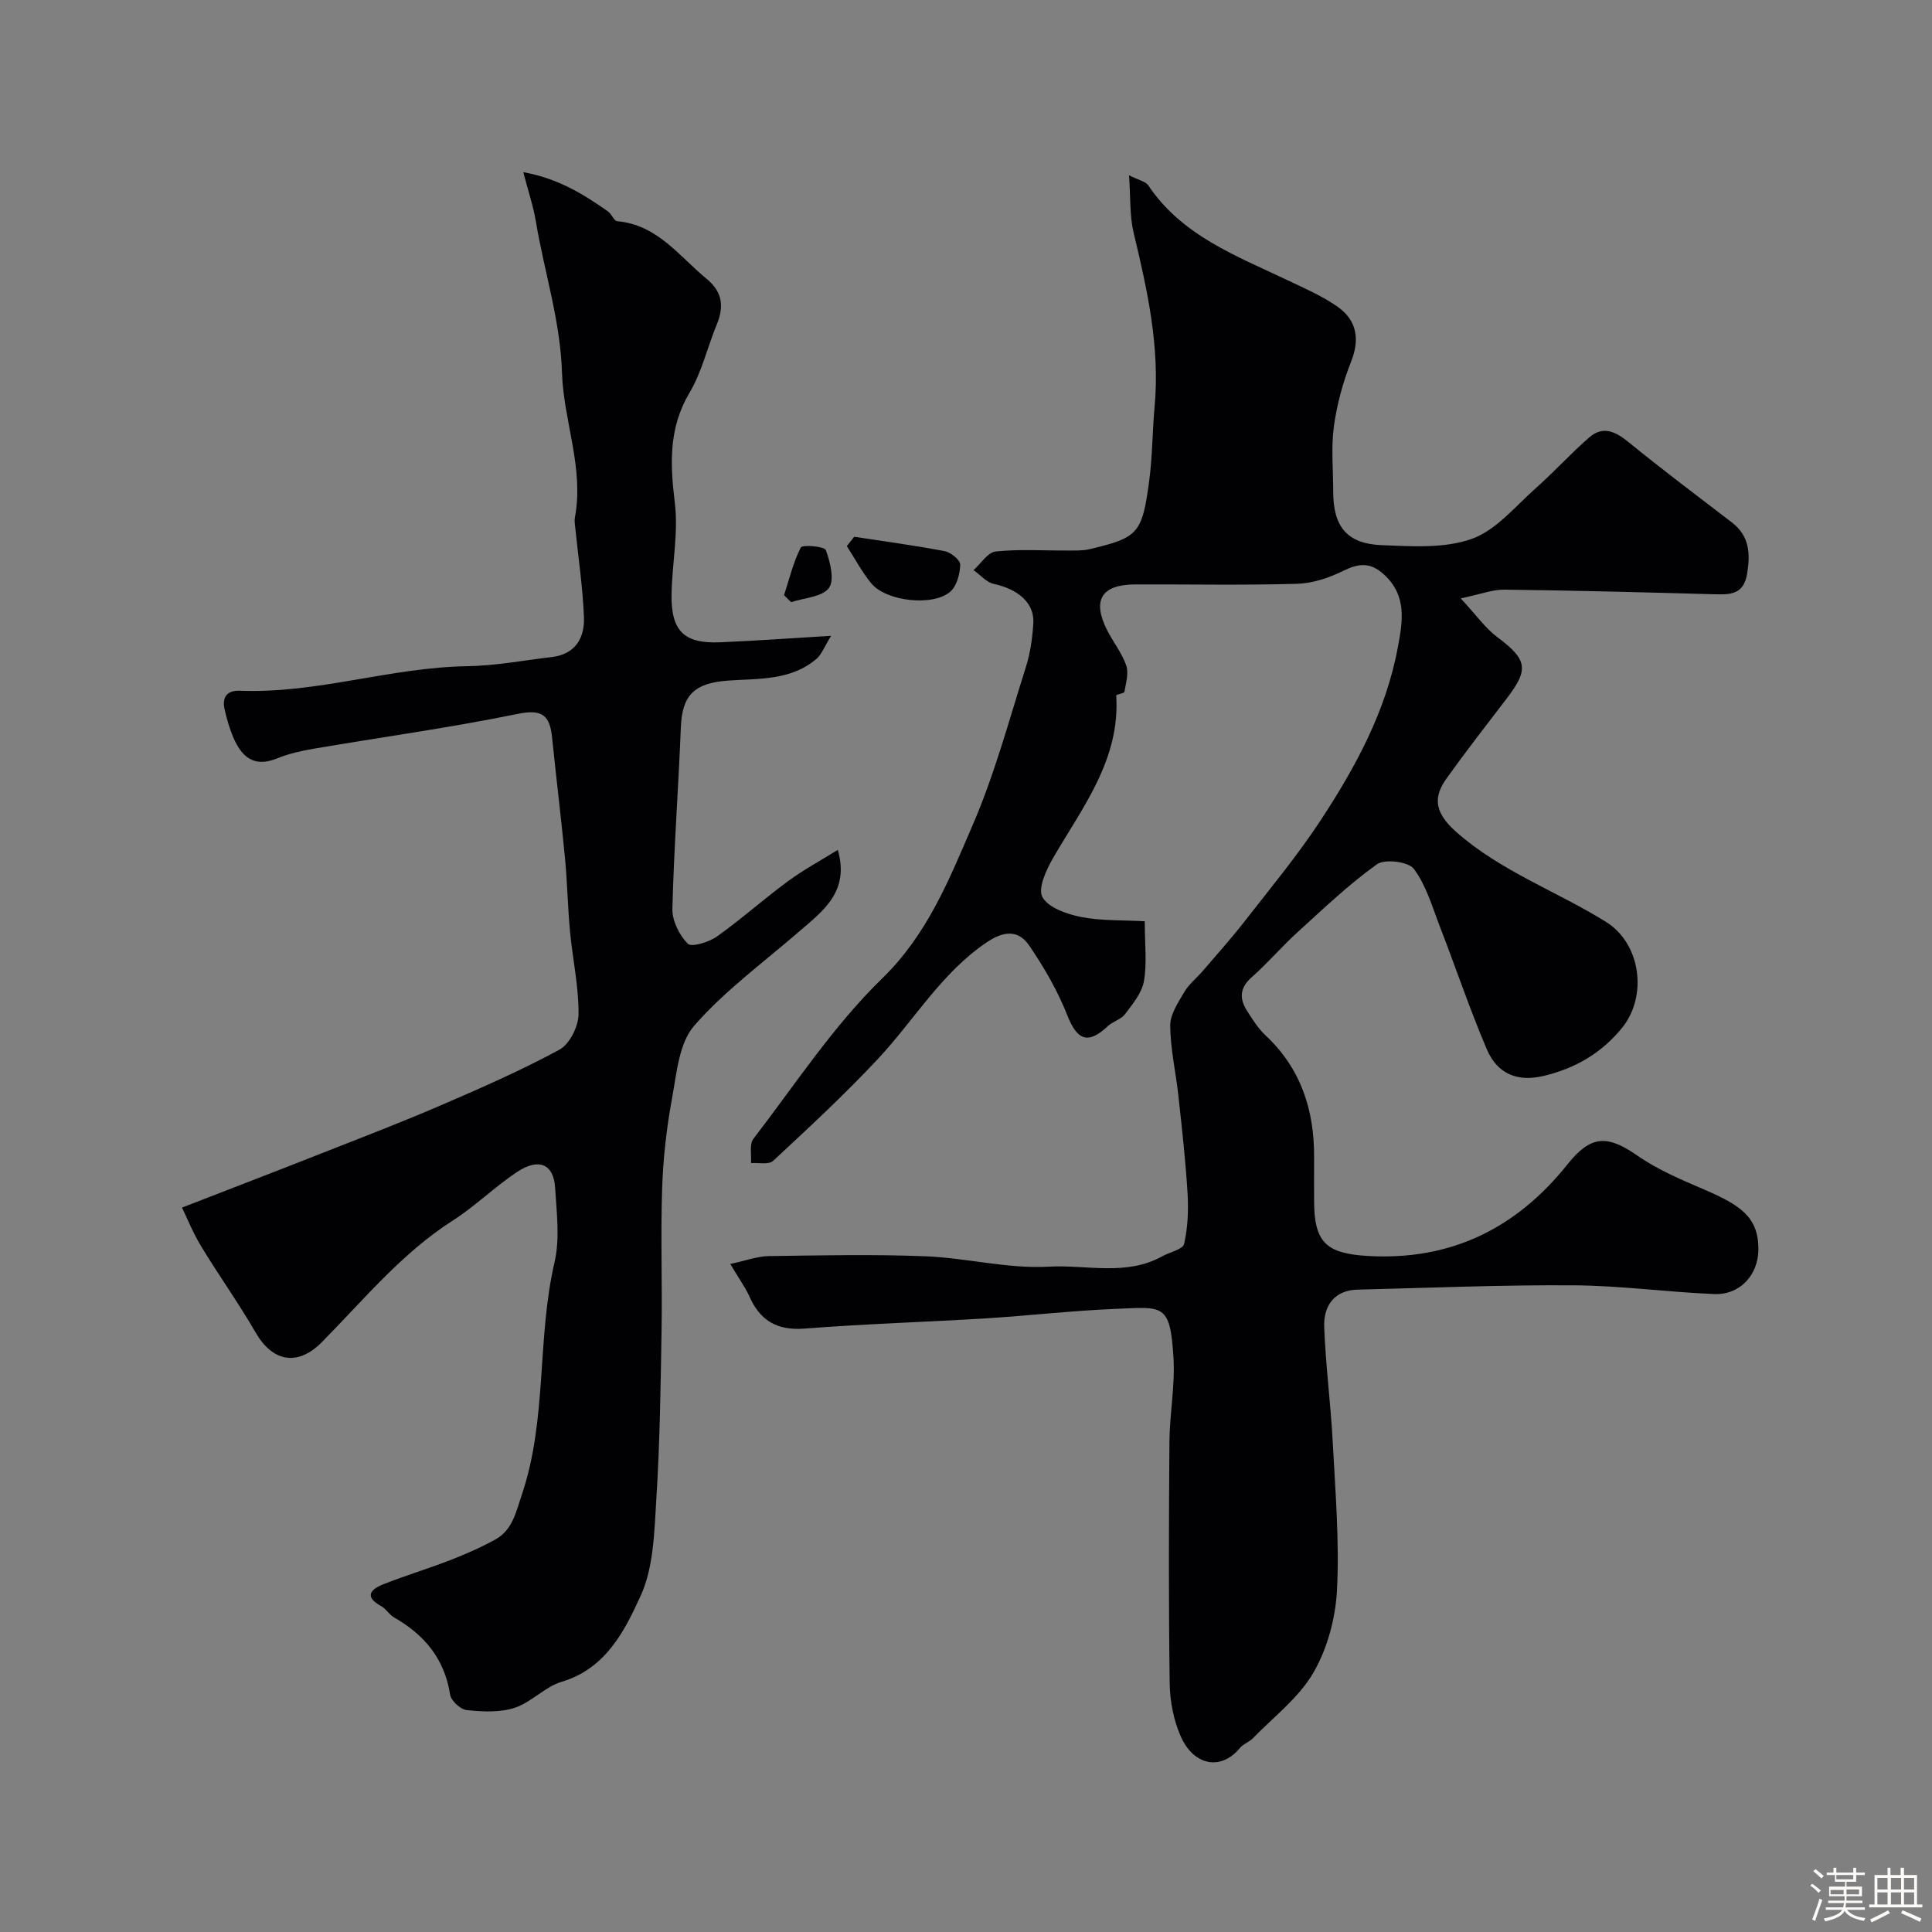 <svg enable-background="new 0 0 400 400" viewBox="0 0 400 400" xmlns="http://www.w3.org/2000/svg"><rect x="0" y="0" width="400" height="400" fill="#808080" stroke="none"/><path d="m374.8 390.4.4-.4c.7.5 1.3 1 1.8 1.4l-.5.5c-.5-.6-1.1-1.1-1.7-1.5zm1 7.3-.6-.3c.5-1.4 1.1-2.8 1.5-4.3.2.1.4.2.6.3-.5 1.3-1 2.8-1.5 4.3zm-.4-10.3.5-.4c.4.3 1 .8 1.7 1.4l-.5.5c-.5-.5-1.1-1-1.7-1.5zm2.5.3h1.7v-1h.6v1h3.5v-1h.6v1h1.8v.5h-1.8v1.4h-2v1h3.2v2h-3.2v.9h3.3v.5h-3.4c0 .3-.1.6-.1.9h4v.5h-3.7c.7.9 1.9 1.5 3.8 1.7-.1.2-.2.4-.3.6-2.1-.4-3.5-1.1-4-2.1-.4 1-1.8 1.7-4 2.2-.1-.2-.2-.4-.3-.6 2.1-.4 3.4-1 3.8-1.8h-3.4v-.5h3.6c.1-.3.1-.6.2-.9h-3.3v-.5h3.4c0-.3 0-.6 0-.9h-3.2v-2h3.3v-1h-2.1v-1.4h-1.7v-.5zm1.1 3.5v1h2.7c0-.3 0-.4 0-.4 0-.1 0-.2 0-.2 0-.1 0-.2 0-.3h-2.7zm1.2-3v.9h3.5v-.9zm4.7 3h-2.6v.6.4h2.6z" fill="#fcfbfa"/><path d="m393.6 386.7h.6v1.5h2.7v6.1h1.1v.6h-11v-.6h1.1v-6.1h2.7v-1.5h.6v1.5h2.1v-1.5zm-2.7 8.8.4.6c-1.2.6-2.5 1.3-3.8 1.9-.1-.2-.2-.4-.3-.6 1.2-.6 2.5-1.2 3.7-1.9zm-2.2-6.7v2.4h2.1v-2.4zm0 3v2.5h2.1v-2.5zm2.8-3v2.4h2.1v-2.4zm0 3v2.5h2.1v-2.5zm6 6.1c-1.4-.7-2.7-1.3-3.9-1.8l.3-.6c1.5.6 2.7 1.2 3.9 1.7zm-1.2-9.1h-2.1v2.4h2.1zm-2.1 3v2.5h2.1v-2.5z" fill="#fcfbfa"/><g fill="#010103"><path d="m151.2 261.69c3.31-.71 5.61-1.59 7.93-1.63 10.83-.15 21.68-.39 32.49.04 8.52.34 17.06 2.63 25.48 2.15 7.81-.45 16.04 2.02 23.53-2.15 1.56-.87 4.27-1.42 4.53-2.56.77-3.39.92-7.01.71-10.5-.4-6.72-1.16-13.42-1.89-20.12-.53-4.87-1.66-9.72-1.7-14.58-.02-2.33 1.66-4.8 2.94-6.99.94-1.6 2.51-2.83 3.75-4.27 2.93-3.42 5.94-6.77 8.7-10.31 5.32-6.84 10.88-13.53 15.64-20.76 7.27-11.05 13.61-22.66 16.08-35.9 1-5.35 2-10.75-2.88-15.19-2.83-2.57-5.21-2.31-8.43-.72-2.93 1.45-6.34 2.58-9.57 2.67-11.16.32-22.33.09-33.49.13-6.98.03-8.95 3.24-5.8 9.48 1.25 2.47 3.06 4.71 3.95 7.29.55 1.6-.06 3.65-.37 5.46-.06.34-1.72.55-1.7.75.86 13.24-6.92 23.06-13.03 33.59-1.43 2.46-3.24 6.37-2.25 8.16 1.23 2.21 5.07 3.54 8 4.12 4.23.83 8.65.63 13.19.89 0 4.79.48 8.69-.17 12.4-.43 2.44-2.33 4.72-3.91 6.82-.83 1.1-2.52 1.51-3.57 2.49-4.11 3.87-6.34 2.95-8.41-2.3-1.99-5.05-4.79-9.88-7.86-14.38-2.27-3.33-5.31-3.05-8.87-.63-9.31 6.33-14.88 15.95-22.3 23.93-6.92 7.43-14.41 14.35-21.85 21.27-.9.84-3.03.35-4.59.47.14-1.7-.37-3.9.51-5.04 8.65-11.25 16.54-23.35 26.63-33.17 9.42-9.16 13.88-20.48 18.73-31.71 4.56-10.54 7.56-21.77 11.04-32.76.93-2.92 1.37-6.07 1.55-9.14.24-4.13-3.13-7-8.18-8.1-1.54-.33-2.81-1.87-4.2-2.86 1.52-1.34 2.94-3.68 4.59-3.85 4.95-.52 9.98-.17 14.98-.2 1.49-.01 3.03.06 4.46-.28 10.08-2.39 10.89-3.21 12.35-14.24.67-5.06.64-10.2 1.11-15.29 1.13-12.33-1.51-24.16-4.35-36.02-.83-3.47-.61-7.19-.95-11.86 1.96 1 3.43 1.26 4.01 2.12 7 10.42 18.22 14.56 28.84 19.62 3.5 1.67 7.12 3.23 10.27 5.43 4.24 2.96 4.61 7 2.85 11.44-1.7 4.29-2.94 8.88-3.56 13.44-.59 4.42-.13 8.98-.13 13.48 0 7.2 2.84 10.77 10.05 11.05 6.23.24 12.97.72 18.63-1.3 5.04-1.79 9.02-6.74 13.27-10.51 3.8-3.37 7.22-7.17 11.06-10.5 2.9-2.52 5.5-1.17 8.22 1.05 6.97 5.67 14.16 11.08 21.3 16.55 3.69 2.83 3.85 6.51 3.15 10.69-.73 4.37-3.63 4.27-6.95 4.18-14.43-.4-28.86-.78-43.3-.95-2.46-.03-4.92.95-9.03 1.81 3.23 3.48 5.09 6.17 7.57 8.02 6.2 4.64 6.62 6.63 1.93 12.73-4.18 5.45-8.39 10.88-12.39 16.46-2.6 3.63-2.92 6.84 1.97 11.16 9.21 8.13 20.74 12.24 30.97 18.59 7.29 4.53 8.65 15.42 3.36 21.94-4.3 5.3-9.75 8.42-16.26 9.97-5.34 1.27-9.55-.32-11.78-5.58-3.55-8.35-6.45-16.98-9.73-25.45-1.57-4.07-2.81-8.47-5.36-11.85-1.13-1.5-6.02-2.1-7.65-.93-5.86 4.2-11.13 9.25-16.49 14.12-3.25 2.96-6.12 6.35-9.41 9.25-2.5 2.2-2.6 4.43-.98 6.95 1.14 1.79 2.3 3.66 3.83 5.09 7.33 6.86 10.11 15.46 10.06 25.22-.02 3 0 6 0 9 .01 8.52 2.38 10.91 10.91 11.44 17.23 1.07 30.9-5.62 41.53-18.93 4.84-6.06 8.22-6.21 14.53-1.81 4.17 2.9 8.99 4.94 13.7 6.96 7.66 3.29 11.27 5.74 11.32 12.28.04 5.4-3.79 9.63-9.19 9.4-9.71-.41-19.39-1.75-29.09-1.81-14.93-.1-29.87.53-44.8.9-4.28.11-7.01 2.89-6.82 7.8.32 8.04 1.37 16.06 1.79 24.1.53 10.09 1.37 20.23.86 30.28-.3 5.82-1.98 12.1-4.88 17.11-3.01 5.2-8.22 9.14-12.52 13.58-.78.8-2.02 1.19-2.72 2.04-3.85 4.68-9.55 3.75-12.28-2.53-1.46-3.35-2.19-7.26-2.24-10.93-.23-16.66-.18-33.33-.05-49.99.04-5.77 1.18-11.57.84-17.3-.68-11.52-2.2-10.57-12.19-10.17-8.88.36-17.73 1.4-26.6 1.95-12.53.77-25.08 1.14-37.59 2.12-5.8.45-9.3-1.72-11.51-6.85-.89-1.88-2.15-3.6-3.87-6.53z"/><path d="m37.68 250.02c10.45-4.06 19.66-7.59 28.83-11.21 8.25-3.25 16.54-6.42 24.68-9.93 8.33-3.59 16.67-7.24 24.64-11.56 2.1-1.14 3.93-4.81 3.95-7.34.05-5.69-1.22-11.38-1.76-17.09-.48-5.08-.56-10.21-1.05-15.29-.8-8.32-1.82-16.61-2.67-24.93-.46-4.48-1.96-5.92-7.04-4.88-14.04 2.87-28.27 4.83-42.41 7.24-2.56.44-5.14 1.04-7.54 2.01-4.87 1.96-7.37-.47-9.07-4.51-.75-1.79-1.28-3.68-1.72-5.57-.6-2.56.4-4.06 3.18-3.95 15.92.63 31.17-4.84 47.02-5.08 5.85-.09 11.7-1.21 17.54-1.9 4.87-.58 6.81-3.97 6.64-8.25-.25-6.22-1.18-12.41-1.81-18.61-.07-.66-.19-1.36-.07-1.99 1.94-10.28-2.35-20.01-2.66-29.95-.34-10.87-3.67-20.91-5.41-31.36-.52-3.12-1.55-6.16-2.61-10.23 7.4 1.36 12.53 4.64 17.55 8.14.75.53 1.22 1.96 1.9 2.02 8.32.73 12.8 7.24 18.52 11.94 3.35 2.76 3.59 5.8 2.06 9.52-1.92 4.66-3.06 9.76-5.6 14.03-4.38 7.36-4.03 14.79-3.05 22.85.75 6.14-.56 12.51-.68 18.78-.15 7.71 2.55 10.38 10.06 10.06 7.08-.3 14.16-.81 22.98-1.34-1.47 2.37-1.99 3.86-3.01 4.74-5.26 4.53-11.93 4.09-18.19 4.52-7.02.48-9.65 2.88-9.92 9.7-.49 12.53-1.44 25.04-1.75 37.58-.06 2.45 1.44 5.44 3.19 7.21.77.78 4.37-.32 6.02-1.49 5.07-3.6 9.72-7.78 14.73-11.46 3.24-2.39 6.83-4.31 10.31-6.48 2.49 8.68-3.1 12.66-8.1 16.98-7.34 6.36-15.32 12.18-21.64 19.43-3.15 3.62-3.63 9.84-4.58 15.03-1.13 6.11-1.84 12.36-2.05 18.57-.33 9.82.04 19.67-.12 29.5-.19 11.6-.35 23.22-1.08 34.8-.42 6.81-.53 14.19-3.27 20.17-3.31 7.23-7.2 15.03-16.32 17.75-3.48 1.04-6.29 4.26-9.76 5.4-3.05 1-6.63.8-9.91.47-1.29-.13-3.24-1.94-3.44-3.21-1.15-7.42-5.33-12.4-11.62-15.99-.99-.56-1.61-1.76-2.61-2.3-3.66-2-2.23-3.52.49-4.59 4.54-1.78 9.21-3.2 13.76-4.96 3.19-1.24 6.35-2.62 9.34-4.27 3.6-1.99 4.3-5.77 5.52-9.38 5.25-15.59 3.06-32.19 6.74-48.02 1.14-4.9.43-10.31.12-15.45-.3-4.91-3.4-6.23-7.92-3.22-4.62 3.08-8.64 7.07-13.31 10.06-10.58 6.77-18.4 16.39-27.07 25.15-5.01 5.07-10.19 4.1-13.72-2.02-3.5-6.06-7.6-11.78-11.23-17.77-1.73-2.84-2.97-5.96-4-8.07z"/><path d="m176.86 111.13c6.26.96 12.54 1.8 18.76 2.99 1.26.24 3.2 1.85 3.18 2.78-.05 1.91-.69 4.4-2.03 5.58-3.57 3.14-13.31 2.03-16.37-1.69-1.95-2.37-3.4-5.14-5.08-7.73.5-.65 1.02-1.29 1.54-1.93z"/><path d="m162.33 123.23c1.08-3.33 1.89-6.8 3.47-9.88.32-.62 4.9-.23 5.18.54.9 2.48 1.86 6.21.63 7.85-1.4 1.88-5.11 2.03-7.82 2.93-.49-.48-.97-.96-1.46-1.44z"/></g></svg>